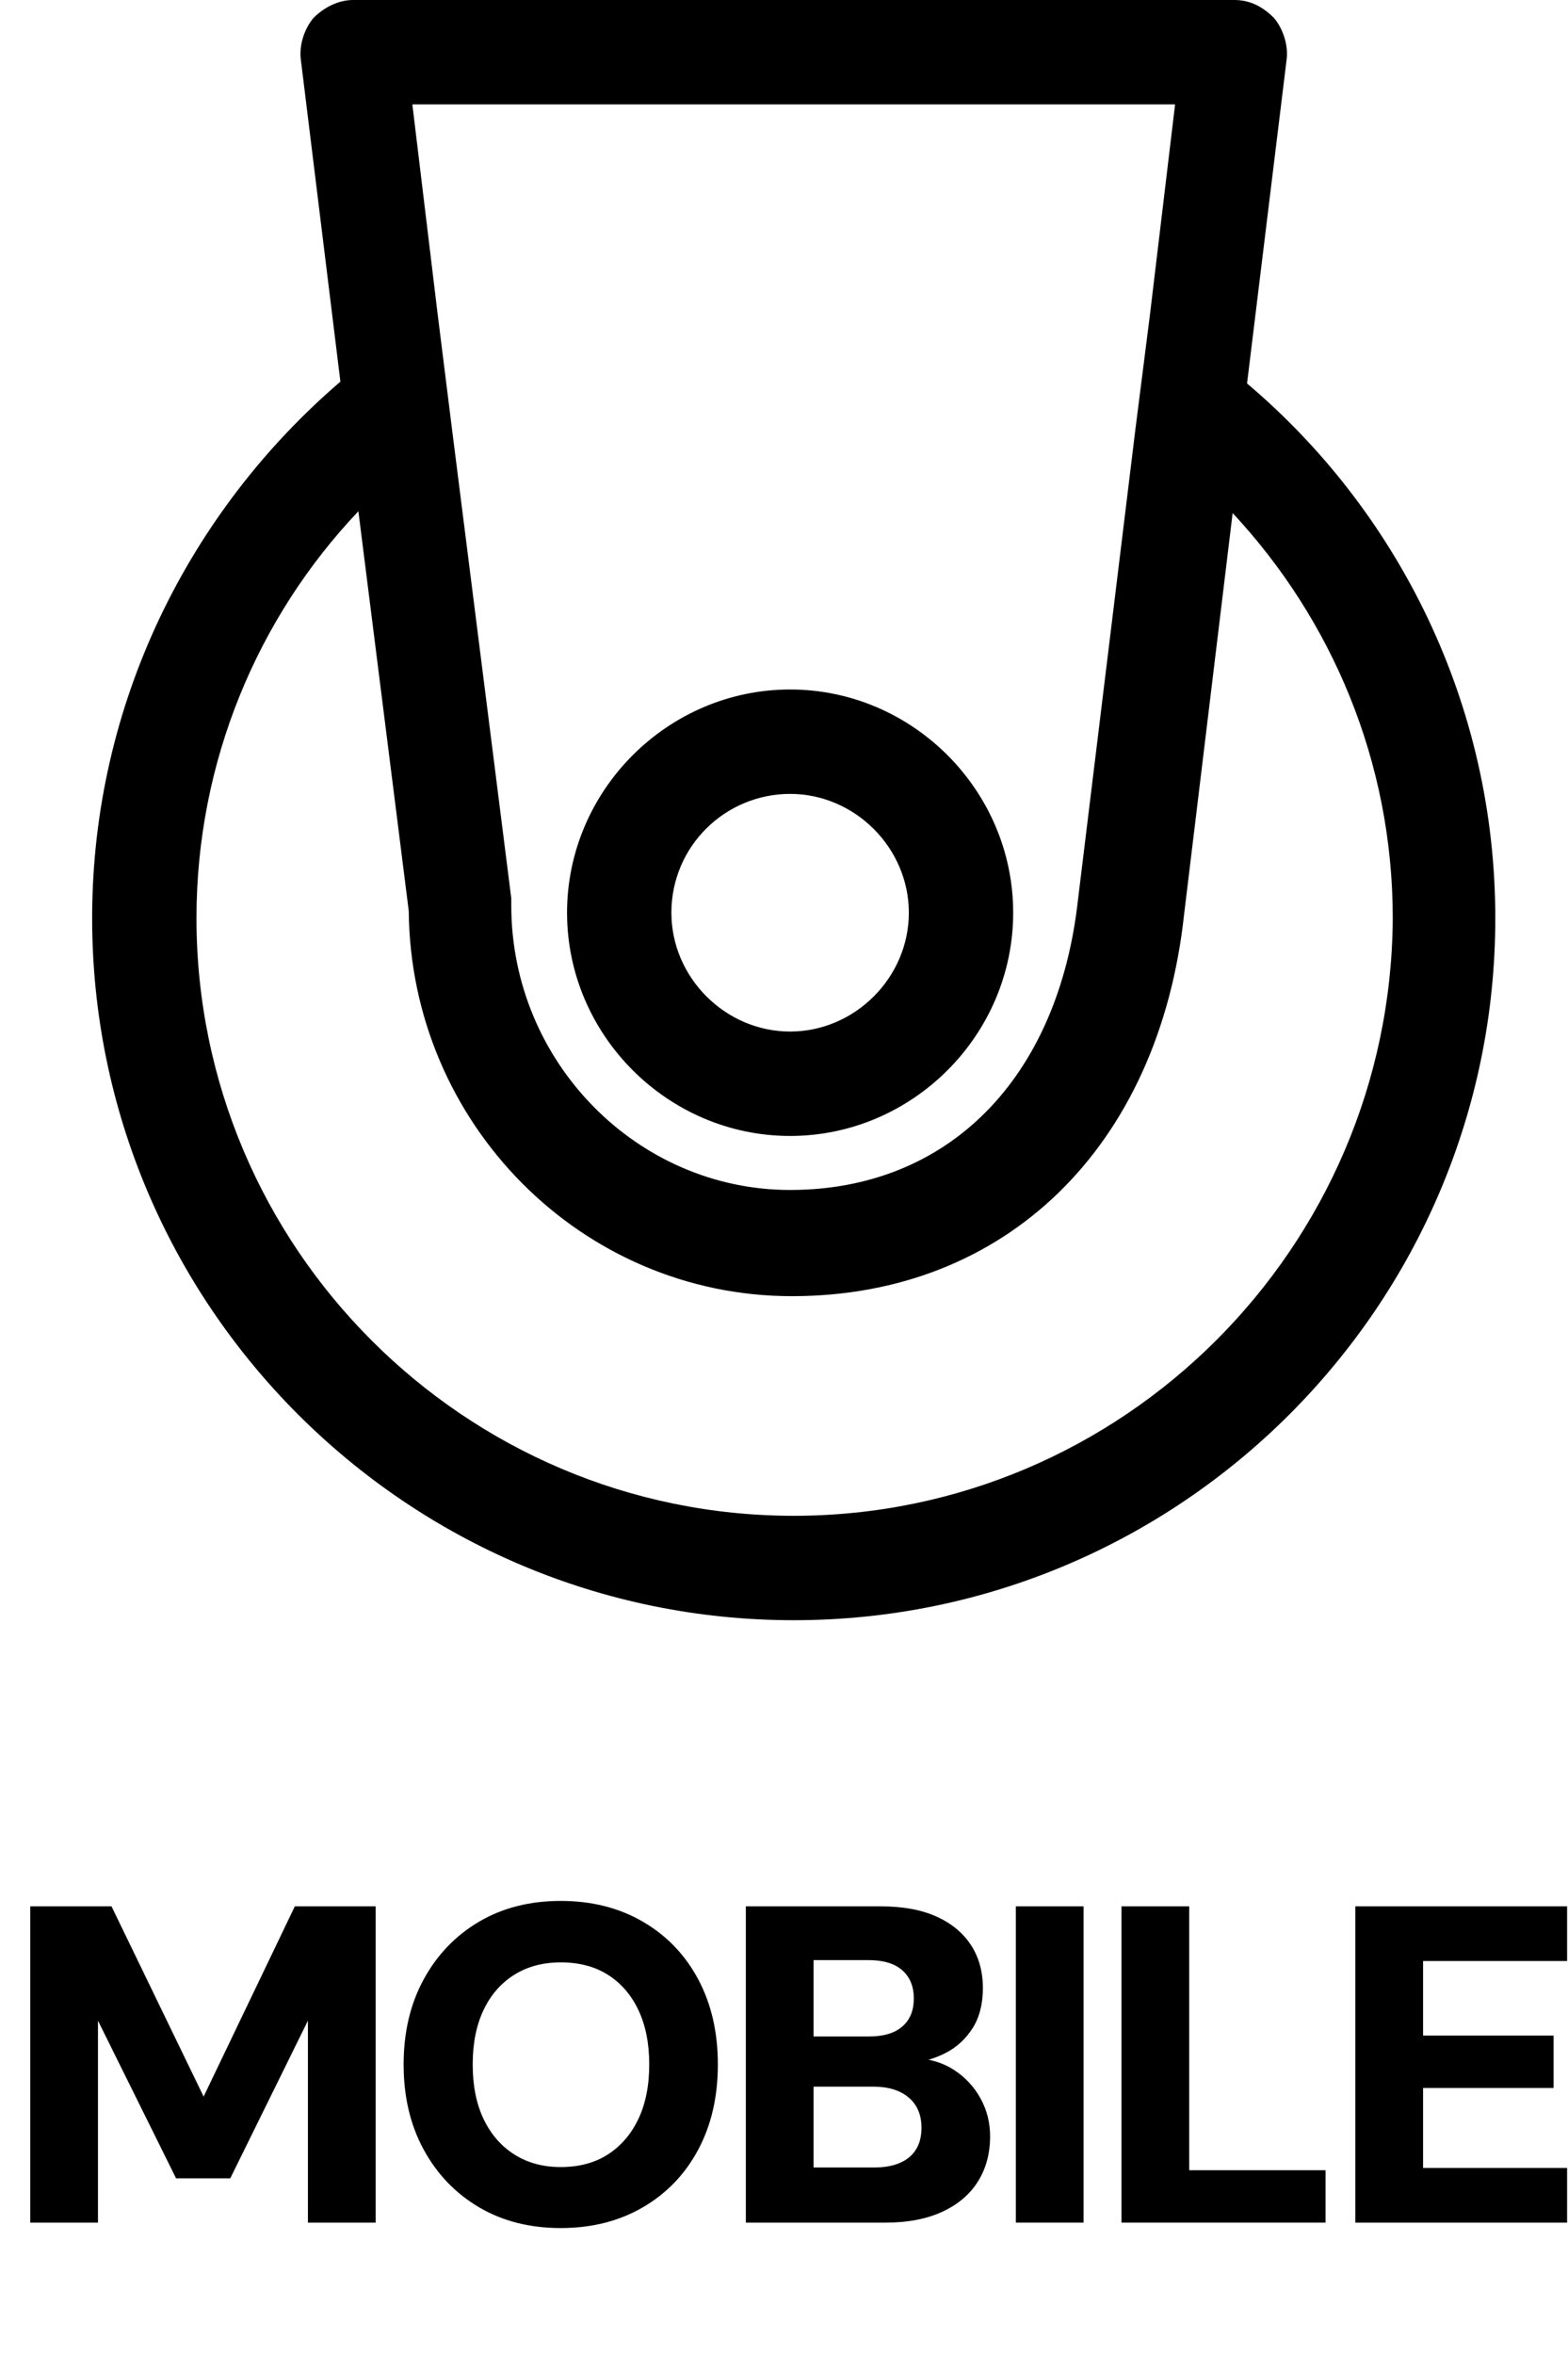 <?xml version="1.0" encoding="utf-8"?>
<!-- Generator: Adobe Illustrator 16.0.0, SVG Export Plug-In . SVG Version: 6.00 Build 0)  -->
<!DOCTYPE svg PUBLIC "-//W3C//DTD SVG 1.1//EN" "http://www.w3.org/Graphics/SVG/1.1/DTD/svg11.dtd">
<svg version="1.1" id="fsc" xmlns="http://www.w3.org/2000/svg" xmlns:xlink="http://www.w3.org/1999/xlink" x="0px" y="0px"
	 width="347.296px" height="521.225px" viewBox="-791.75 139.965 347.296 521.225"
	 enable-background="new -791.75 139.965 347.296 521.225" xml:space="preserve">
<g>
	<path d="M-785.05,631.891v-70h18l20.4,42.1l20.2-42.1h17.9v70h-15v-44.7l-17.2,34.9h-12l-17.3-34.9v44.7H-785.05z"/>
	<path d="M-667.552,633.091c-6.867,0-12.9-1.533-18.1-4.601c-5.2-3.065-9.285-7.315-12.25-12.75
		c-2.967-5.433-4.45-11.715-4.45-18.85c0-7.133,1.483-13.416,4.45-18.85c2.965-5.434,7.05-9.684,12.25-12.75
		c5.2-3.066,11.232-4.601,18.1-4.601c6.866,0,12.933,1.534,18.2,4.601c5.266,3.066,9.35,7.316,12.25,12.75s4.35,11.717,4.35,18.85
		c0,7.135-1.45,13.417-4.35,18.85c-2.9,5.435-6.984,9.685-12.25,12.75C-654.619,631.558-660.687,633.091-667.552,633.091z
		 M-667.552,619.591c4.066,0,7.55-0.933,10.45-2.8c2.9-1.866,5.15-4.483,6.75-7.851c1.6-3.365,2.4-7.383,2.4-12.05
		c0-4.666-0.8-8.683-2.4-12.05c-1.6-3.366-3.85-5.966-6.75-7.8c-2.9-1.833-6.384-2.75-10.45-2.75c-3.934,0-7.367,0.917-10.3,2.75
		c-2.935,1.834-5.2,4.434-6.8,7.8c-1.6,3.367-2.4,7.384-2.4,12.05c0,4.667,0.8,8.685,2.4,12.05c1.6,3.367,3.865,5.984,6.8,7.851
		C-674.919,618.658-671.486,619.591-667.552,619.591z"/>
	<path d="M-626.552,631.891v-70h29.9c4.866,0,8.965,0.75,12.3,2.25c3.333,1.5,5.883,3.6,7.65,6.3c1.766,2.7,2.65,5.885,2.65,9.55
		c0,3.535-0.768,6.5-2.3,8.9c-1.534,2.4-3.55,4.234-6.05,5.5c-2.5,1.268-5.25,2.034-8.25,2.3l1.6-1.2c3.266,0.135,6.133,1,8.6,2.601
		c2.466,1.6,4.416,3.685,5.85,6.25c1.433,2.567,2.15,5.384,2.15,8.45c0,3.8-0.9,7.134-2.7,10c-1.8,2.867-4.435,5.1-7.9,6.699
		c-3.467,1.601-7.667,2.4-12.6,2.4H-626.552z M-611.552,590.69h12.3c3.2,0,5.65-0.732,7.35-2.2c1.7-1.465,2.55-3.532,2.55-6.199
		c0-2.666-0.85-4.75-2.55-6.25c-1.7-1.5-4.185-2.25-7.45-2.25h-12.2V590.69z M-611.552,619.69h13.4c3.333,0,5.916-0.75,7.75-2.25
		c1.833-1.5,2.75-3.683,2.75-6.55c0-2.865-0.95-5.1-2.85-6.7c-1.9-1.6-4.517-2.399-7.85-2.399h-13.2V619.69z"/>
	<path d="M-566.752,631.891v-70h15v70H-566.752z"/>
	<path d="M-543.353,631.891v-70h15v58.4h30.2v11.6H-543.353z"/>
	<path d="M-491.554,631.891v-70h46.9v12.1h-31.9v16.5h28.9v11.601h-28.9v17.7h31.9v12.1H-491.554z"/>
</g>
<g>
	<g>
		<path d="M-616.747,391.38c27.094,0,49.406-22.313,49.406-49.406s-22.313-49.407-49.406-49.407s-49.408,22.313-49.408,49.407
			S-643.84,391.38-616.747,391.38z M-616.747,315.677c14.344,0,26.297,11.953,26.297,26.297c0,14.344-11.953,26.297-26.297,26.297
			s-26.297-11.954-26.297-26.297C-643.043,327.231-631.09,315.677-616.747,315.677z"/>
		<path d="M-515.543,224.833l8.768-71.721c0.398-3.187-0.797-6.773-2.789-9.164c-2.391-2.39-5.18-3.983-8.768-3.983h-195.234
			c-3.188,0-6.375,1.593-8.768,3.983c-1.992,2.391-3.186,5.978-2.789,9.164l8.768,71.322
			c-33.471,28.688-54.986,71.32-54.986,118.735c0,85.664,69.729,155.391,155.393,155.391s155.393-69.728,155.393-155.391
			C-460.557,295.754-482.073,253.122-515.543,224.833z M-700.418,163.074h168.939l-5.578,46.618l-3.189,25.102l-12.75,104.392
			c-4.383,39.445-28.688,64.149-63.75,64.149c-33.867,0-61.76-28.29-61.76-62.954c0-0.399,0-0.796,0-1.594l-13.148-103.993
			l-3.186-25.5L-700.418,163.074z M-615.95,475.451c-72.914,0-132.283-59.366-132.283-132.282c0-34.664,13.549-66.54,35.861-90.047
			l11.156,88.453c0.398,47.016,38.25,85.267,84.867,85.267c47.416,0,81.281-33.07,86.861-84.47l10.756-88.853
			c21.916,23.508,35.463,54.986,35.463,89.65C-483.667,416.085-543.036,475.451-615.95,475.451z"/>
	</g>
</g>
</svg>
